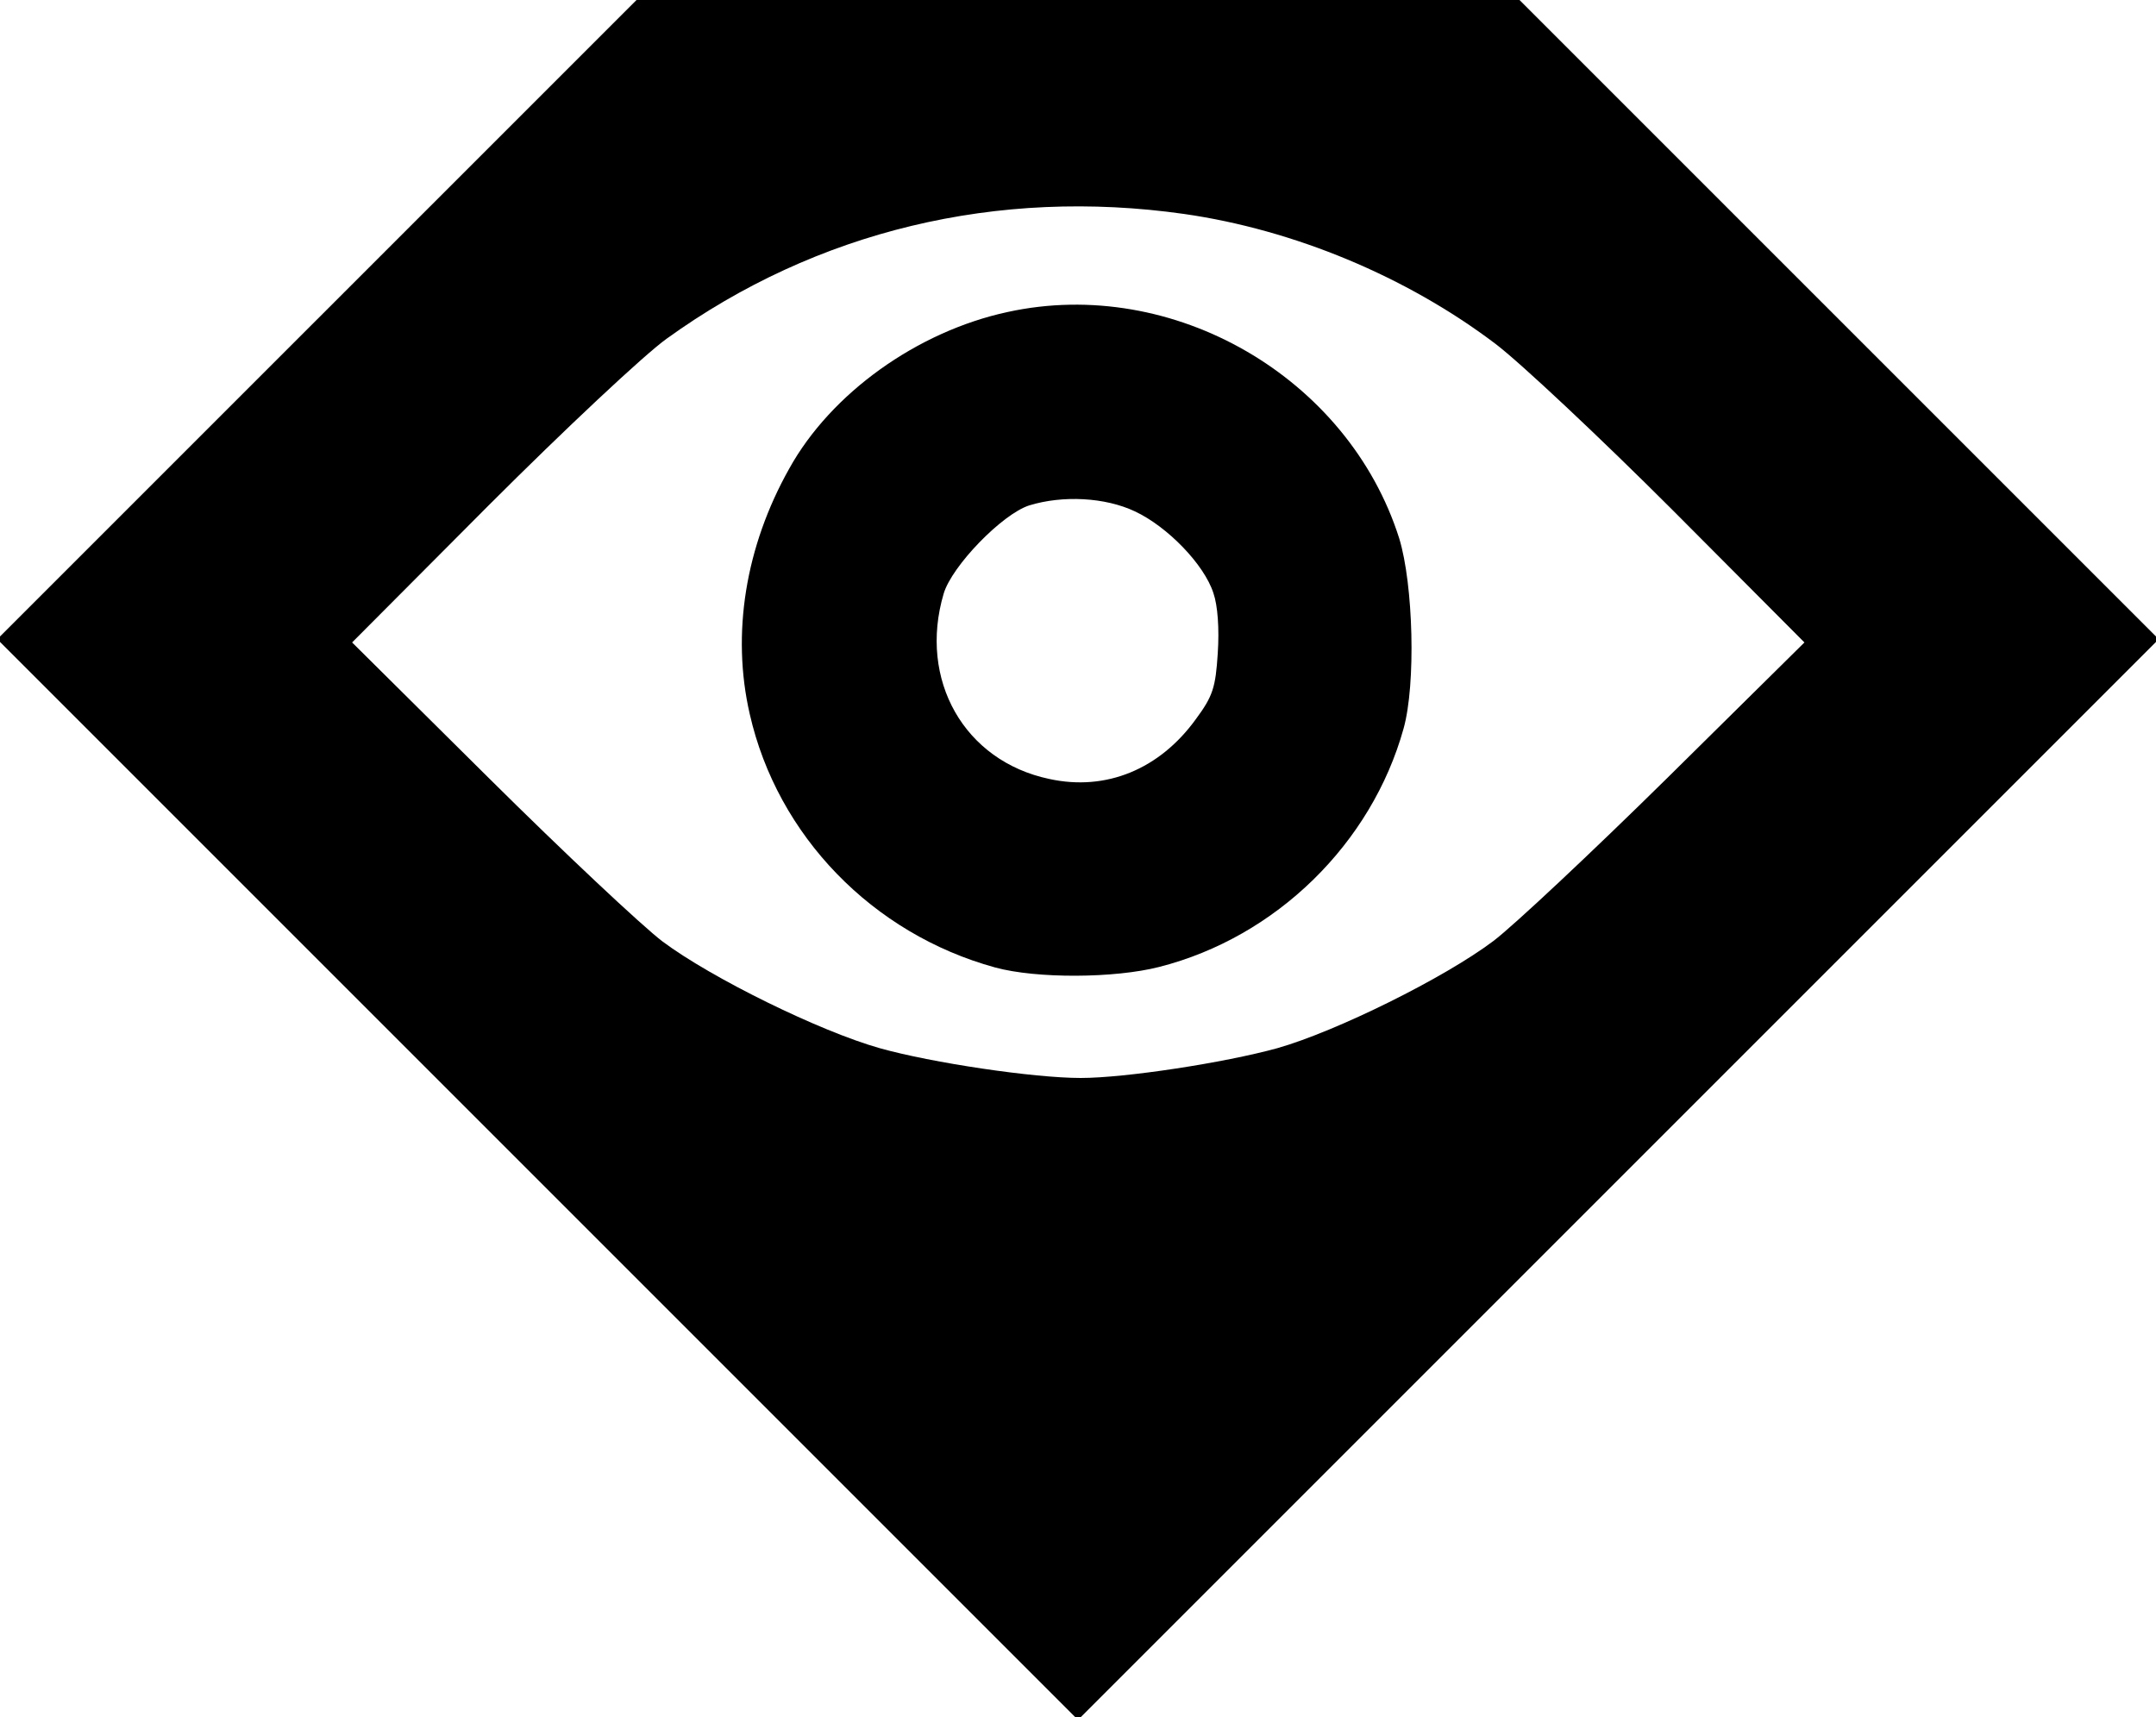 <?xml version="1.0" standalone="no"?>
<!DOCTYPE svg PUBLIC "-//W3C//DTD SVG 20010904//EN"
 "http://www.w3.org/TR/2001/REC-SVG-20010904/DTD/svg10.dtd">
<svg version="1.0" xmlns="http://www.w3.org/2000/svg"
 width="398pt" height="317pt" viewBox="0 0 398 317"
 preserveAspectRatio="xMidYMid meet">

<g transform="translate(0,317) scale(0.1,-0.1)"
stroke="none">
<path d="M585 2580 l-590 -590 998 -998 997 -997 997 997 998 998 -590 590
-590 590 -815 0 -815 0 -590 -590z m1601 195 c202 -29 410 -115 575 -240 46
-35 193 -173 327 -307 l243 -244 -253 -250 c-139 -137 -284 -273 -321 -301
-90 -68 -290 -167 -399 -198 -98 -27 -281 -55 -363 -55 -87 0 -275 28 -371 55
-110 31 -310 129 -401 197 -37 28 -182 164 -321 302 l-252 250 252 253 c139
139 287 278 329 308 276 199 610 279 955 230z"/>
<path d="M1860 2594 c-167 -36 -326 -150 -403 -289 -81 -144 -107 -305 -73
-453 51 -225 227 -406 453 -468 77 -21 221 -20 303 1 216 55 392 228 451 440
23 82 18 266 -8 351 -94 297 -417 485 -723 418z m235 -368 c60 -28 128 -98
145 -151 8 -23 11 -66 8 -111 -4 -63 -9 -79 -40 -121 -67 -93 -166 -134 -271
-111 -157 33 -242 183 -195 342 15 51 108 147 158 163 62 19 140 15 195 -11z"/>
</g>
</svg>
